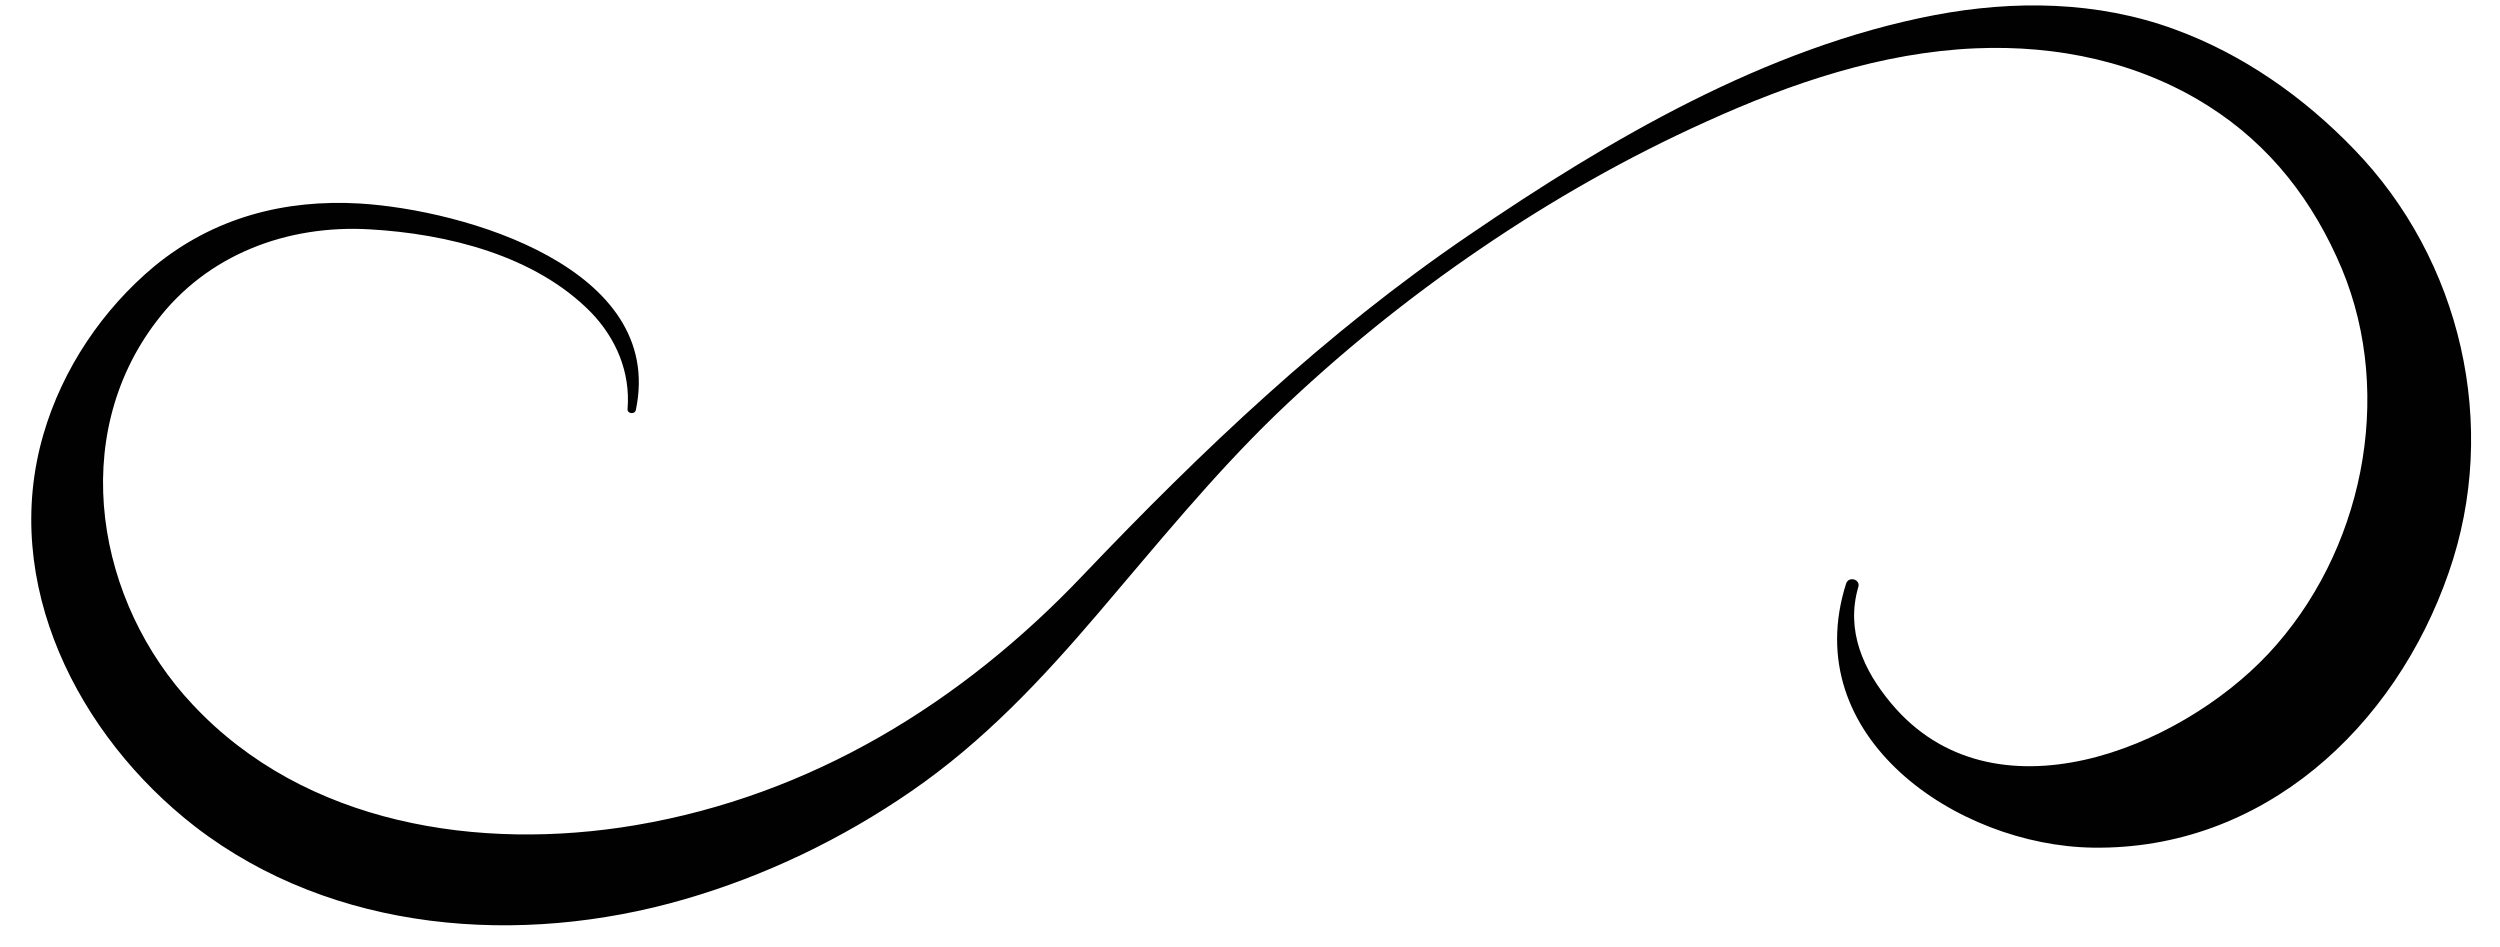 <?xml version="1.0" encoding="UTF-8" standalone="no"?><svg xmlns="http://www.w3.org/2000/svg" xmlns:xlink="http://www.w3.org/1999/xlink" fill="#000000" height="194" preserveAspectRatio="xMidYMid meet" version="1" viewBox="-6.4 -1.1 512.3 194.0" width="512.3" zoomAndPan="magnify"><g id="change1_1"><path d="M476,29.5c-10.3-10.7-22.8-19.5-36.8-24.6C423.4-0.9,406.3-1.1,390,2c-34.5,6.6-66.7,25.5-95.4,45.1 c-29.4,20-54.7,44.1-79.1,69.7c-24.9,26.2-55.7,45.1-91.7,51.2c-32,5.4-67.7-0.1-90.7-24.7c-19.7-20.9-25.7-54.7-7.4-78.6 C36,51.1,52.4,44.9,69.4,45.9c15.8,0.9,33.8,5.3,45.3,17c5.2,5.4,8.1,12.3,7.5,19.8c-0.1,1,1.5,1.2,1.7,0.2 c6.1-29.1-35.2-41-56.6-42.3c-15.4-0.9-29.9,2.9-42,12.8C14.6,62.3,6.4,74.5,2.5,87.9c-8.9,30.5,7.1,61.8,31.1,80.4 c28.3,21.8,66.7,24.6,100.2,14.9c16.6-4.8,32.4-12.4,46.6-22.2c14.8-10.2,26.7-22.9,38.3-36.5c11.8-13.8,23.2-27.9,36.2-40.5 c13.1-12.6,27.2-24,42.2-34.2c14.7-10,30-18.7,46.2-26c17.4-7.9,36-14.2,55.2-15c16.7-0.7,33.4,2.8,47.6,11.8 c12.8,8.1,21.6,19.6,27.4,33.4c10.9,26.2,4.2,58.3-15.1,78.9c-18.3,19.5-56.4,35-77.2,10.2c-5.8-6.9-9.4-15-6.8-23.9 c0.5-1.6-2-2.3-2.5-0.7c-10,31.4,22.7,53.7,50.6,54.1c34.8,0.5,61.9-24.6,72.9-56.4C505.9,86.1,497.9,52.1,476,29.5z" fill="#010101"/></g></svg>